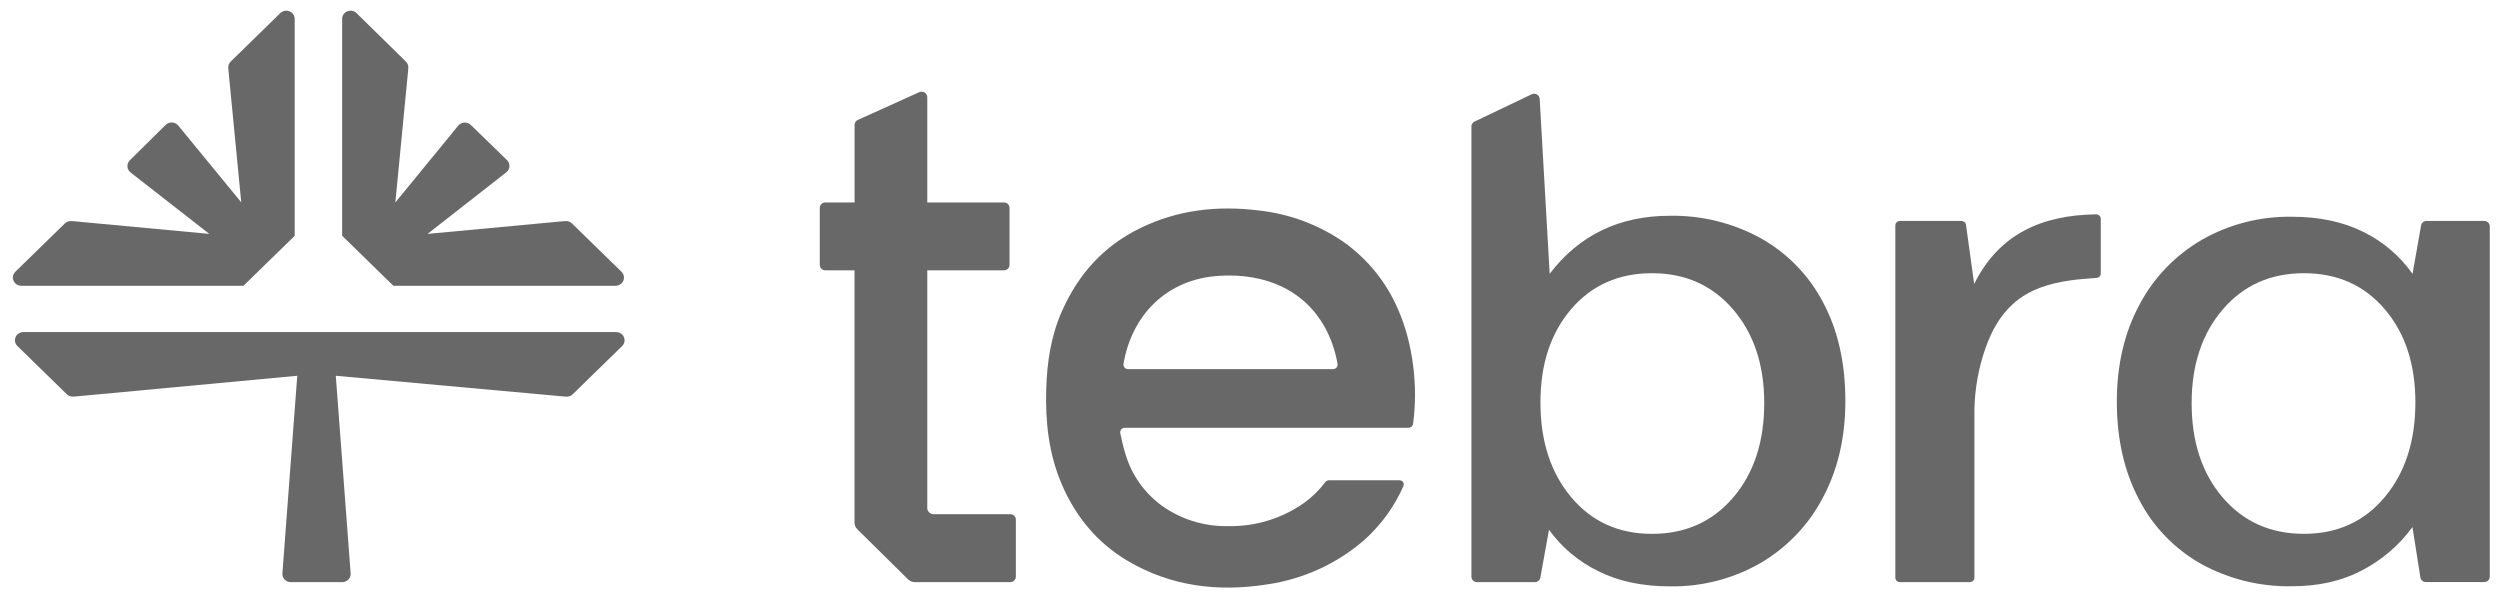 <svg width="117" height="28" viewBox="0 0 117 28" fill="none" xmlns="http://www.w3.org/2000/svg">
<g clip-path="url(#clip0_854_1515)">
<path d="M18.409 13.374H28.809C28.887 13.374 28.962 13.351 29.027 13.309C29.091 13.267 29.142 13.207 29.171 13.137C29.201 13.068 29.209 12.991 29.194 12.916C29.179 12.842 29.142 12.774 29.087 12.72L26.768 10.458C26.728 10.419 26.68 10.388 26.627 10.369C26.573 10.35 26.517 10.342 26.46 10.347L26.272 10.361L20.009 10.946L23.692 8.067C23.736 8.033 23.772 7.99 23.798 7.942C23.824 7.893 23.839 7.84 23.842 7.785C23.845 7.73 23.836 7.675 23.815 7.624C23.795 7.573 23.763 7.527 23.723 7.489L22.032 5.846C21.993 5.809 21.946 5.779 21.895 5.76C21.843 5.741 21.788 5.733 21.733 5.736C21.678 5.739 21.624 5.753 21.575 5.778C21.526 5.802 21.483 5.836 21.448 5.878L18.502 9.474L19.094 3.363L19.109 3.181C19.114 3.126 19.106 3.07 19.086 3.018C19.067 2.967 19.035 2.919 18.995 2.881L16.683 0.611C16.628 0.558 16.558 0.522 16.482 0.507C16.405 0.493 16.327 0.5 16.255 0.529C16.183 0.558 16.122 0.607 16.079 0.67C16.036 0.733 16.012 0.807 16.012 0.883V11.033L18.409 13.374Z" fill="#686868"/>
<path d="M0.995 13.374H11.395L13.792 11.036V0.883C13.791 0.807 13.768 0.733 13.725 0.67C13.682 0.607 13.62 0.558 13.549 0.529C13.477 0.5 13.399 0.493 13.322 0.507C13.246 0.522 13.176 0.558 13.121 0.611L10.803 2.875C10.761 2.913 10.729 2.96 10.709 3.012C10.688 3.064 10.679 3.12 10.683 3.175L10.698 3.357L11.29 9.468L8.344 5.878C8.309 5.835 8.266 5.8 8.216 5.775C8.166 5.749 8.111 5.735 8.055 5.732C7.999 5.729 7.943 5.737 7.891 5.757C7.839 5.777 7.791 5.807 7.752 5.846L6.082 7.496C6.042 7.534 6.011 7.581 5.99 7.632C5.97 7.683 5.96 7.737 5.963 7.792C5.966 7.847 5.981 7.9 6.007 7.949C6.033 7.998 6.069 8.04 6.113 8.074L9.795 10.946L3.53 10.361L3.342 10.347C3.286 10.342 3.229 10.35 3.176 10.369C3.123 10.388 3.074 10.419 3.034 10.458L0.716 12.72C0.662 12.774 0.625 12.842 0.61 12.916C0.595 12.991 0.603 13.068 0.633 13.137C0.662 13.207 0.713 13.267 0.777 13.309C0.841 13.351 0.917 13.374 0.995 13.374Z" fill="#686868"/>
<path d="M28.836 15.542H1.092C1.015 15.542 0.939 15.564 0.874 15.607C0.809 15.649 0.759 15.709 0.729 15.779C0.7 15.849 0.692 15.926 0.707 16C0.723 16.075 0.76 16.143 0.816 16.196L3.125 18.45C3.165 18.489 3.213 18.519 3.266 18.539C3.319 18.558 3.376 18.566 3.433 18.561L3.619 18.547L13.912 17.586L13.216 26.832C13.212 26.884 13.219 26.937 13.237 26.987C13.255 27.037 13.283 27.082 13.319 27.121C13.356 27.16 13.4 27.191 13.45 27.212C13.499 27.233 13.553 27.244 13.607 27.244H16.02C16.074 27.244 16.127 27.233 16.176 27.212C16.226 27.191 16.27 27.16 16.307 27.121C16.344 27.082 16.372 27.037 16.39 26.987C16.407 26.937 16.414 26.884 16.41 26.832L15.715 17.586L26.309 18.548L26.495 18.563C26.552 18.567 26.609 18.559 26.662 18.54C26.715 18.521 26.763 18.491 26.803 18.451L29.113 16.198C29.168 16.144 29.206 16.076 29.222 16.002C29.238 15.927 29.23 15.849 29.2 15.779C29.171 15.709 29.12 15.648 29.055 15.606C28.99 15.564 28.914 15.542 28.836 15.542Z" fill="#686868"/>
<path d="M62.921 11.352C61.734 10.523 60.348 10.005 58.898 9.848C56.98 9.613 55.132 9.818 53.382 10.667C51.632 11.517 50.463 12.844 49.703 14.555C49.185 15.719 48.999 16.954 48.963 18.214C48.917 19.754 49.085 21.265 49.703 22.693C50.35 24.181 51.342 25.401 52.769 26.246C54.795 27.444 57.001 27.713 59.303 27.35C60.982 27.105 62.553 26.391 63.825 25.293C64.622 24.585 65.254 23.718 65.679 22.752C65.692 22.722 65.698 22.69 65.696 22.657C65.694 22.625 65.683 22.593 65.665 22.566C65.647 22.538 65.623 22.516 65.593 22.5C65.564 22.484 65.531 22.476 65.498 22.476H62.197C62.163 22.476 62.131 22.484 62.101 22.499C62.071 22.513 62.045 22.535 62.025 22.561C61.746 22.933 61.411 23.262 61.031 23.535C60.003 24.263 58.761 24.645 57.491 24.623C56.376 24.648 55.283 24.314 54.383 23.672C53.561 23.074 52.962 22.229 52.677 21.268C52.574 20.949 52.505 20.619 52.429 20.276C52.422 20.245 52.422 20.213 52.429 20.183C52.437 20.152 52.451 20.123 52.471 20.099C52.491 20.074 52.517 20.055 52.546 20.041C52.575 20.027 52.607 20.02 52.639 20.02H65.915C65.968 20.02 66.018 20.002 66.057 19.969C66.097 19.936 66.123 19.89 66.13 19.839C66.376 18.106 66.13 16.066 65.428 14.477C64.897 13.233 64.031 12.153 62.921 11.352ZM62.385 17.275H52.793C52.761 17.275 52.73 17.268 52.701 17.255C52.673 17.242 52.647 17.223 52.627 17.199C52.607 17.175 52.592 17.148 52.584 17.118C52.576 17.088 52.574 17.057 52.58 17.027C52.966 14.757 54.588 13.06 57.054 12.909C60.119 12.723 62.116 14.383 62.598 17.024C62.604 17.054 62.603 17.086 62.595 17.116C62.587 17.146 62.572 17.174 62.552 17.198C62.532 17.222 62.506 17.241 62.477 17.255C62.448 17.268 62.417 17.275 62.385 17.275Z" fill="#686868"/>
<path d="M98.099 10.03C95.569 10.066 93.554 10.943 92.395 13.284V13.315L92.009 10.523C92.002 10.474 91.977 10.429 91.94 10.395C91.902 10.362 91.854 10.343 91.803 10.341H88.916C88.888 10.341 88.86 10.346 88.834 10.357C88.808 10.367 88.784 10.383 88.764 10.402C88.745 10.422 88.729 10.445 88.718 10.47C88.707 10.496 88.702 10.523 88.702 10.55V27.034C88.702 27.061 88.707 27.089 88.718 27.114C88.729 27.139 88.745 27.163 88.764 27.182C88.784 27.201 88.808 27.217 88.834 27.227C88.86 27.238 88.888 27.243 88.916 27.243H92.188C92.245 27.243 92.299 27.221 92.339 27.182C92.38 27.143 92.402 27.089 92.402 27.034V19.192C92.419 18.195 92.597 17.207 92.931 16.264C93.205 15.5 93.582 14.792 94.205 14.227C94.962 13.542 95.899 13.266 96.891 13.122C97.296 13.063 97.706 13.04 98.119 13.006C98.173 13.002 98.223 12.978 98.26 12.939C98.296 12.9 98.316 12.85 98.316 12.797V10.241C98.316 10.213 98.311 10.186 98.299 10.16C98.288 10.134 98.272 10.111 98.252 10.091C98.232 10.072 98.208 10.056 98.182 10.046C98.155 10.035 98.127 10.03 98.099 10.03Z" fill="#686868"/>
<path d="M42.497 27.114C42.538 27.155 42.587 27.188 42.642 27.21C42.696 27.232 42.754 27.243 42.812 27.243H47.281C47.351 27.243 47.417 27.216 47.466 27.169C47.515 27.121 47.542 27.056 47.542 26.989V24.319C47.542 24.252 47.515 24.187 47.466 24.139C47.417 24.092 47.351 24.065 47.281 24.065H43.693C43.615 24.065 43.539 24.034 43.484 23.98C43.428 23.926 43.397 23.852 43.397 23.776V12.652H46.985C47.054 12.652 47.121 12.625 47.17 12.578C47.218 12.53 47.246 12.465 47.246 12.398V9.728C47.246 9.661 47.218 9.596 47.17 9.548C47.121 9.501 47.054 9.474 46.985 9.474H43.397V4.543C43.396 4.5 43.384 4.457 43.362 4.42C43.34 4.382 43.309 4.35 43.271 4.327C43.233 4.305 43.19 4.292 43.145 4.289C43.101 4.287 43.057 4.296 43.017 4.315L40.142 5.615C40.098 5.636 40.06 5.668 40.034 5.708C40.008 5.749 39.994 5.796 39.994 5.843V9.474H38.626C38.557 9.474 38.491 9.501 38.442 9.548C38.393 9.596 38.366 9.661 38.366 9.728V12.398C38.366 12.465 38.393 12.53 38.442 12.578C38.491 12.625 38.557 12.652 38.626 12.652H39.992V24.464C39.993 24.578 40.039 24.687 40.121 24.768L42.497 27.114Z" fill="#686868"/>
<path d="M82.39 11.141C81.096 10.433 79.633 10.073 78.15 10.098C75.782 10.098 73.907 11.003 72.525 12.812L72.057 4.627C72.055 4.584 72.042 4.542 72.019 4.505C71.996 4.468 71.963 4.438 71.924 4.417C71.885 4.396 71.842 4.385 71.797 4.385C71.753 4.385 71.71 4.396 71.671 4.418L68.995 5.696C68.954 5.718 68.921 5.75 68.898 5.788C68.875 5.827 68.863 5.871 68.863 5.916V26.99C68.863 27.057 68.89 27.122 68.939 27.169C68.987 27.216 69.053 27.243 69.122 27.243H71.834C71.895 27.243 71.954 27.222 72 27.184C72.047 27.145 72.078 27.092 72.088 27.034L72.493 24.794C73.085 25.616 73.877 26.281 74.797 26.73C75.748 27.206 76.867 27.443 78.154 27.442C79.644 27.466 81.111 27.088 82.394 26.349C83.642 25.616 84.653 24.555 85.312 23.288C86.013 21.976 86.363 20.47 86.363 18.77C86.363 16.983 86.013 15.438 85.312 14.137C84.657 12.883 83.641 11.841 82.39 11.141ZM81.112 23.285C80.143 24.417 78.876 24.984 77.312 24.984C75.748 24.984 74.487 24.411 73.53 23.266C72.571 22.122 72.092 20.643 72.093 18.831C72.093 17.042 72.572 15.588 73.53 14.468C74.488 13.348 75.749 12.787 77.312 12.786C78.875 12.786 80.142 13.353 81.112 14.485C82.082 15.618 82.567 17.078 82.566 18.864C82.566 20.679 82.081 22.152 81.112 23.285Z" fill="#686868"/>
<path d="M116.264 10.34H113.563C113.502 10.34 113.443 10.361 113.396 10.4C113.349 10.438 113.318 10.491 113.308 10.55L112.906 12.817C112.321 11.982 111.529 11.306 110.602 10.852C109.655 10.38 108.539 10.143 107.253 10.143C105.782 10.121 104.331 10.492 103.058 11.216C101.81 11.939 100.796 12.99 100.132 14.25C99.424 15.559 99.069 17.072 99.068 18.789C99.068 20.549 99.417 22.084 100.116 23.394C100.764 24.651 101.775 25.695 103.024 26.398C104.316 27.104 105.775 27.463 107.253 27.438C108.516 27.438 109.621 27.185 110.568 26.68C111.495 26.192 112.293 25.503 112.903 24.666L113.274 27.026C113.283 27.086 113.314 27.14 113.361 27.179C113.408 27.218 113.468 27.24 113.53 27.24H116.263C116.331 27.24 116.397 27.213 116.446 27.166C116.495 27.119 116.522 27.054 116.522 26.987V10.593C116.522 10.526 116.495 10.462 116.446 10.415C116.398 10.368 116.333 10.341 116.264 10.34ZM111.604 23.266C110.646 24.412 109.385 24.984 107.822 24.983C106.259 24.983 104.992 24.416 104.023 23.285C103.053 22.152 102.569 20.679 102.569 18.867C102.569 17.078 103.053 15.618 104.023 14.485C104.991 13.352 106.258 12.786 107.822 12.786C109.386 12.786 110.647 13.347 111.604 14.468C112.562 15.589 113.04 17.043 113.04 18.831C113.04 20.643 112.562 22.122 111.604 23.266Z" fill="#686868"/>
</g>
<defs>
<clipPath id="clip0_854_1515">
<rect width="115.92" height="28" fill="white" transform="translate(0.603)"/>
</clipPath>
</defs>
</svg>
